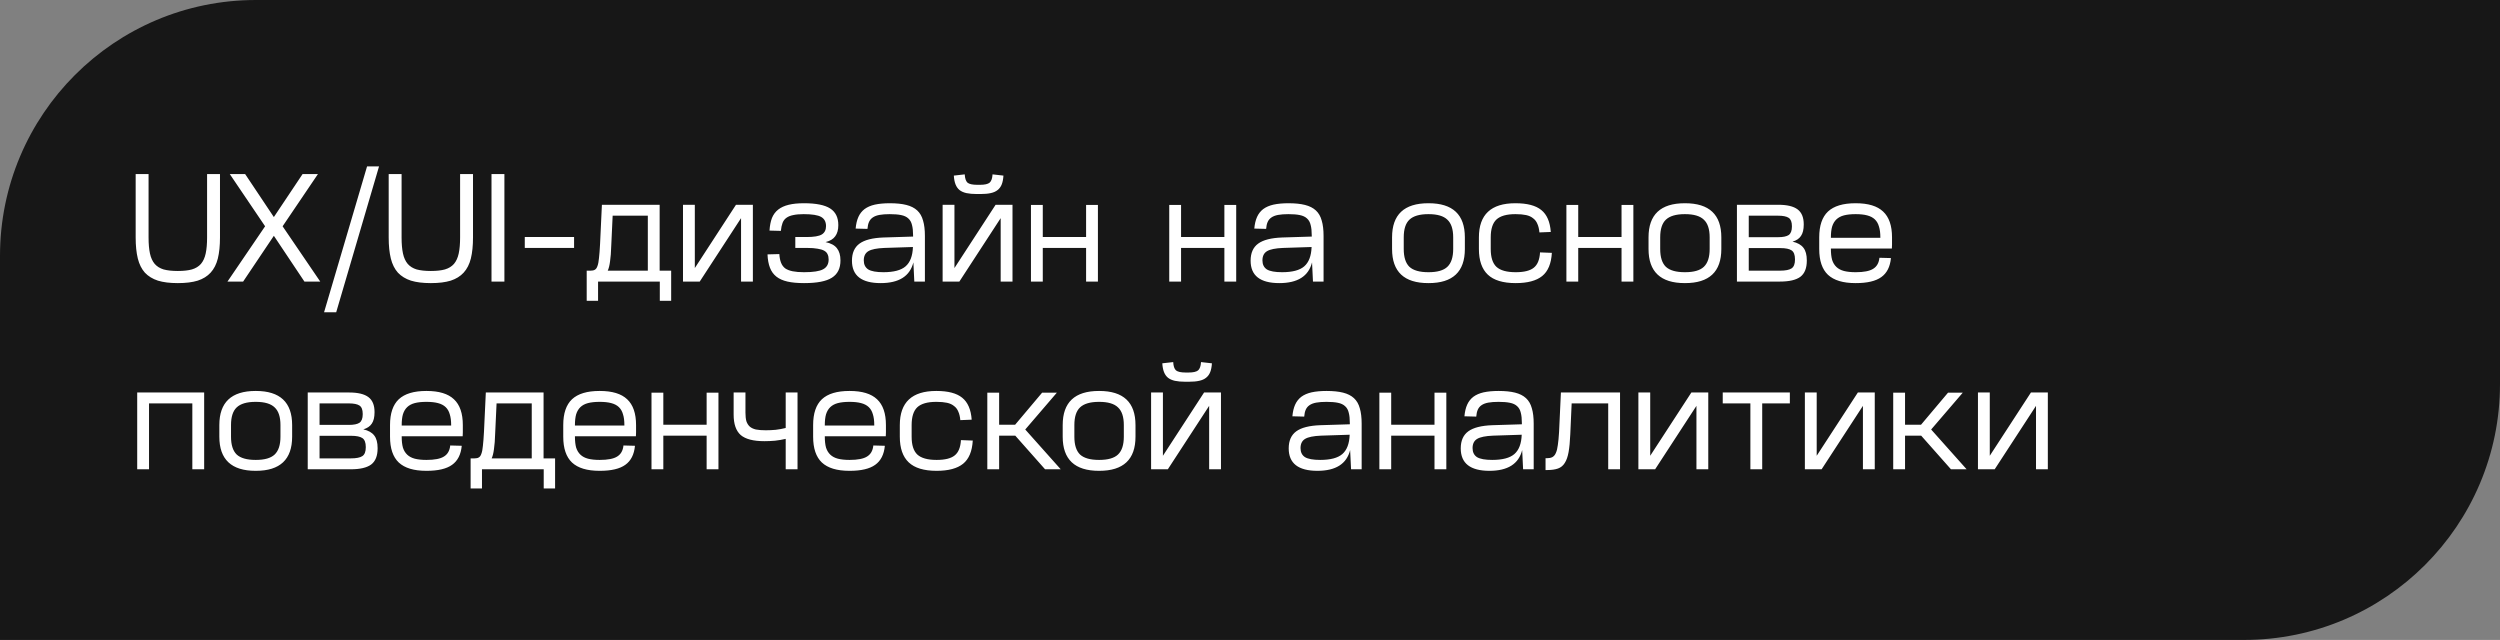 <?xml version="1.0" encoding="UTF-8"?> <svg xmlns="http://www.w3.org/2000/svg" width="293" height="75" viewBox="0 0 293 75" fill="none"><rect x="0" y="0" width="293" height="75" fill="#808080" stroke="none"/><path d="M0 30C0 13.431 13.431 0 30 0H293V45C293 61.569 279.569 75 263 75H0V30Z" fill="#171717"></path><path d="M17.412 20.4V27.834C17.412 28.578 17.466 29.202 17.574 29.706C17.682 30.21 17.868 30.618 18.132 30.93C18.396 31.23 18.744 31.446 19.176 31.578C19.62 31.698 20.166 31.758 20.814 31.758H20.868C21.516 31.758 22.056 31.698 22.488 31.578C22.932 31.446 23.286 31.23 23.55 30.93C23.814 30.618 24 30.21 24.108 29.706C24.216 29.202 24.27 28.578 24.27 27.834V20.4H25.782V27.834C25.782 28.794 25.698 29.616 25.53 30.3C25.362 30.972 25.08 31.524 24.684 31.956C24.3 32.376 23.796 32.688 23.172 32.892C22.548 33.084 21.78 33.18 20.868 33.18H20.814C19.902 33.18 19.134 33.084 18.51 32.892C17.886 32.688 17.376 32.376 16.98 31.956C16.596 31.524 16.32 30.972 16.152 30.3C15.984 29.616 15.9 28.794 15.9 27.834V20.4H17.412ZM28.73 20.4L32.096 25.44L35.462 20.4H37.262L33.122 26.52L37.532 33H35.678L32.096 27.636L28.496 33H26.66L31.07 26.52L26.93 20.4H28.73ZM44.424 19.5L39.402 36.6H37.98L43.02 19.5H44.424ZM47.066 20.4V27.834C47.066 28.578 47.12 29.202 47.228 29.706C47.336 30.21 47.522 30.618 47.786 30.93C48.05 31.23 48.398 31.446 48.83 31.578C49.274 31.698 49.82 31.758 50.468 31.758H50.522C51.17 31.758 51.71 31.698 52.142 31.578C52.586 31.446 52.94 31.23 53.204 30.93C53.468 30.618 53.654 30.21 53.762 29.706C53.87 29.202 53.924 28.578 53.924 27.834V20.4H55.436V27.834C55.436 28.794 55.352 29.616 55.184 30.3C55.016 30.972 54.734 31.524 54.338 31.956C53.954 32.376 53.45 32.688 52.826 32.892C52.202 33.084 51.434 33.18 50.522 33.18H50.468C49.556 33.18 48.788 33.084 48.164 32.892C47.54 32.688 47.03 32.376 46.634 31.956C46.25 31.524 45.974 30.972 45.806 30.3C45.638 29.616 45.554 28.794 45.554 27.834V20.4H47.066ZM59.116 20.4V33H57.604V20.4H59.116ZM67.282 27.78V29.058H61.504V27.78H67.282ZM71.641 28.752C71.617 29.544 71.569 30.174 71.497 30.642C71.437 31.11 71.347 31.47 71.227 31.722H75.925V25.278H71.803L71.641 28.752ZM77.311 24V31.722H78.661V35.25H77.329V33H70.093V35.25H68.761V31.722H69.229C69.433 31.722 69.595 31.686 69.715 31.614C69.847 31.542 69.949 31.398 70.021 31.182C70.105 30.966 70.165 30.654 70.201 30.246C70.249 29.838 70.291 29.292 70.327 28.608L70.543 24H77.311ZM81.433 24V31.416L86.257 24H88.237V33H86.851V25.566L82.009 33H80.047V24H81.433ZM94.236 23.82C95.64 23.82 96.66 24.024 97.296 24.432C97.932 24.84 98.25 25.488 98.25 26.376V26.394C98.25 26.934 98.13 27.366 97.89 27.69C97.662 28.014 97.284 28.242 96.756 28.374C97.38 28.506 97.824 28.746 98.088 29.094C98.364 29.442 98.502 29.916 98.502 30.516V30.534C98.502 31.458 98.166 32.13 97.494 32.55C96.834 32.97 95.754 33.18 94.254 33.18H94.218C93.462 33.18 92.82 33.12 92.292 33C91.764 32.88 91.332 32.688 90.996 32.424C90.66 32.16 90.408 31.812 90.24 31.38C90.072 30.948 89.976 30.426 89.952 29.814L91.338 29.778C91.362 30.174 91.428 30.51 91.536 30.786C91.644 31.062 91.806 31.284 92.022 31.452C92.25 31.608 92.544 31.722 92.904 31.794C93.264 31.866 93.702 31.902 94.218 31.902H94.254C95.31 31.902 96.048 31.788 96.468 31.56C96.9 31.332 97.116 30.948 97.116 30.408C97.116 30.168 97.074 29.964 96.99 29.796C96.918 29.628 96.786 29.49 96.594 29.382C96.402 29.274 96.144 29.196 95.82 29.148C95.496 29.088 95.094 29.058 94.614 29.058H93.21V27.78H94.524C95.4 27.78 96 27.678 96.324 27.474C96.648 27.27 96.81 26.946 96.81 26.502C96.81 25.998 96.618 25.638 96.234 25.422C95.85 25.206 95.172 25.098 94.2 25.098H94.182C93.702 25.098 93.3 25.134 92.976 25.206C92.652 25.266 92.382 25.374 92.166 25.53C91.962 25.674 91.812 25.872 91.716 26.124C91.62 26.376 91.554 26.688 91.518 27.06L90.186 27.024C90.222 26.448 90.318 25.956 90.474 25.548C90.642 25.14 90.888 24.81 91.212 24.558C91.536 24.306 91.944 24.12 92.436 24C92.928 23.88 93.522 23.82 94.218 23.82H94.236ZM107.049 30.75C106.641 32.37 105.363 33.18 103.215 33.18C100.971 33.18 99.849 32.304 99.849 30.552C99.849 29.652 100.143 28.986 100.731 28.554C101.319 28.122 102.255 27.882 103.539 27.834L107.013 27.726V27.582C107.013 27.09 106.971 26.688 106.887 26.376C106.815 26.052 106.671 25.794 106.455 25.602C106.251 25.41 105.969 25.278 105.609 25.206C105.261 25.134 104.817 25.098 104.277 25.098C103.797 25.098 103.395 25.128 103.071 25.188C102.747 25.248 102.483 25.35 102.279 25.494C102.087 25.626 101.943 25.8 101.847 26.016C101.751 26.232 101.691 26.502 101.667 26.826L100.281 26.79C100.329 26.25 100.437 25.794 100.605 25.422C100.773 25.05 101.013 24.744 101.325 24.504C101.649 24.264 102.051 24.09 102.531 23.982C103.023 23.874 103.611 23.82 104.295 23.82C105.063 23.82 105.705 23.886 106.221 24.018C106.749 24.15 107.175 24.366 107.499 24.666C107.823 24.966 108.051 25.362 108.183 25.854C108.327 26.334 108.399 26.934 108.399 27.654V33H107.157L107.049 30.75ZM103.539 31.902C104.739 31.902 105.603 31.674 106.131 31.218C106.671 30.75 106.959 29.994 106.995 28.95L103.647 29.058C102.759 29.094 102.135 29.22 101.775 29.436C101.415 29.652 101.235 30.012 101.235 30.516C101.235 30.996 101.409 31.35 101.757 31.578C102.117 31.794 102.711 31.902 103.539 31.902ZM111.861 24V31.416L116.685 24H118.665V33H117.279V25.566L112.437 33H110.475V24H111.861ZM113.067 20.436C113.091 20.904 113.199 21.228 113.391 21.408C113.595 21.576 113.979 21.66 114.543 21.66H114.849C115.401 21.66 115.779 21.576 115.983 21.408C116.187 21.228 116.301 20.904 116.325 20.436L117.603 20.58C117.579 20.988 117.513 21.33 117.405 21.606C117.297 21.882 117.135 22.104 116.919 22.272C116.715 22.44 116.445 22.56 116.109 22.632C115.785 22.704 115.383 22.74 114.903 22.74H114.489C114.009 22.74 113.601 22.704 113.265 22.632C112.941 22.56 112.671 22.44 112.455 22.272C112.251 22.104 112.095 21.882 111.987 21.606C111.879 21.33 111.813 20.988 111.789 20.58L113.067 20.436ZM122.214 24.018V27.78H127.29V24.018H128.676V33H127.29V29.058H122.214V33H120.828V24.018H122.214ZM138.421 24.018V27.78H143.497V24.018H144.883V33H143.497V29.058H138.421V33H137.035V24.018H138.421ZM153.772 30.75C153.364 32.37 152.086 33.18 149.938 33.18C147.694 33.18 146.572 32.304 146.572 30.552C146.572 29.652 146.866 28.986 147.454 28.554C148.042 28.122 148.978 27.882 150.262 27.834L153.736 27.726V27.582C153.736 27.09 153.694 26.688 153.61 26.376C153.538 26.052 153.394 25.794 153.178 25.602C152.974 25.41 152.692 25.278 152.332 25.206C151.984 25.134 151.54 25.098 151 25.098C150.52 25.098 150.118 25.128 149.794 25.188C149.47 25.248 149.206 25.35 149.002 25.494C148.81 25.626 148.666 25.8 148.57 26.016C148.474 26.232 148.414 26.502 148.39 26.826L147.004 26.79C147.052 26.25 147.16 25.794 147.328 25.422C147.496 25.05 147.736 24.744 148.048 24.504C148.372 24.264 148.774 24.09 149.254 23.982C149.746 23.874 150.334 23.82 151.018 23.82C151.786 23.82 152.428 23.886 152.944 24.018C153.472 24.15 153.898 24.366 154.222 24.666C154.546 24.966 154.774 25.362 154.906 25.854C155.05 26.334 155.122 26.934 155.122 27.654V33H153.88L153.772 30.75ZM150.262 31.902C151.462 31.902 152.326 31.674 152.854 31.218C153.394 30.75 153.682 29.994 153.718 28.95L150.37 29.058C149.482 29.094 148.858 29.22 148.498 29.436C148.138 29.652 147.958 30.012 147.958 30.516C147.958 30.996 148.132 31.35 148.48 31.578C148.84 31.794 149.434 31.902 150.262 31.902ZM167.398 25.098C166.378 25.098 165.64 25.314 165.184 25.746C164.74 26.166 164.518 26.856 164.518 27.816V29.184C164.518 30.144 164.74 30.84 165.184 31.272C165.64 31.692 166.378 31.902 167.398 31.902H167.434C168.454 31.902 169.186 31.692 169.63 31.272C170.086 30.84 170.314 30.144 170.314 29.184V27.816C170.314 26.856 170.086 26.166 169.63 25.746C169.186 25.314 168.454 25.098 167.434 25.098H167.398ZM167.434 23.82C170.266 23.82 171.682 25.152 171.682 27.816V29.184C171.682 31.848 170.266 33.18 167.434 33.18H167.398C164.566 33.18 163.15 31.848 163.15 29.184V27.816C163.15 25.152 164.566 23.82 167.398 23.82H167.434ZM177.63 23.82C178.986 23.82 179.988 24.084 180.636 24.612C181.296 25.14 181.668 25.998 181.752 27.186L180.42 27.24C180.384 26.844 180.306 26.514 180.186 26.25C180.078 25.974 179.91 25.752 179.682 25.584C179.466 25.404 179.19 25.278 178.854 25.206C178.518 25.134 178.11 25.098 177.63 25.098H177.594C176.574 25.098 175.836 25.308 175.38 25.728C174.936 26.148 174.714 26.844 174.714 27.816V29.184C174.714 30.156 174.936 30.852 175.38 31.272C175.836 31.692 176.586 31.902 177.63 31.902H177.648C178.62 31.902 179.322 31.728 179.754 31.38C180.198 31.032 180.444 30.432 180.492 29.58L181.878 29.634C181.806 30.894 181.428 31.8 180.744 32.352C180.06 32.904 179.028 33.18 177.648 33.18H177.63C176.154 33.18 175.068 32.85 174.372 32.19C173.676 31.53 173.328 30.528 173.328 29.184V27.816C173.328 25.152 174.75 23.82 177.594 23.82H177.63ZM184.968 24.018V27.78H190.044V24.018H191.43V33H190.044V29.058H184.968V33H183.582V24.018H184.968ZM197.456 25.098C196.436 25.098 195.698 25.314 195.242 25.746C194.798 26.166 194.576 26.856 194.576 27.816V29.184C194.576 30.144 194.798 30.84 195.242 31.272C195.698 31.692 196.436 31.902 197.456 31.902H197.492C198.512 31.902 199.244 31.692 199.688 31.272C200.144 30.84 200.372 30.144 200.372 29.184V27.816C200.372 26.856 200.144 26.166 199.688 25.746C199.244 25.314 198.512 25.098 197.492 25.098H197.456ZM197.492 23.82C200.324 23.82 201.74 25.152 201.74 27.816V29.184C201.74 31.848 200.324 33.18 197.492 33.18H197.456C194.624 33.18 193.208 31.848 193.208 29.184V27.816C193.208 25.152 194.624 23.82 197.456 23.82H197.492ZM208.428 24C209.448 24 210.198 24.18 210.678 24.54C211.158 24.9 211.398 25.482 211.398 26.286V26.322C211.398 26.898 211.29 27.342 211.074 27.654C210.87 27.966 210.54 28.188 210.084 28.32C210.672 28.452 211.098 28.692 211.362 29.04C211.626 29.376 211.758 29.868 211.758 30.516V30.552C211.758 31.428 211.506 32.058 211.002 32.442C210.498 32.814 209.7 33 208.608 33H203.568V24H208.428ZM204.954 31.722H208.608C209.256 31.722 209.712 31.632 209.976 31.452C210.24 31.272 210.372 30.93 210.372 30.426V30.39C210.372 29.874 210.24 29.526 209.976 29.346C209.712 29.166 209.274 29.076 208.662 29.076H204.954V31.722ZM204.954 27.798H208.392C208.968 27.798 209.382 27.714 209.634 27.546C209.886 27.366 210.012 27.036 210.012 26.556V26.502C210.012 26.022 209.886 25.698 209.634 25.53C209.382 25.362 208.962 25.278 208.374 25.278H204.954V27.798ZM217.497 23.82C218.949 23.82 220.017 24.144 220.701 24.792C221.397 25.44 221.745 26.448 221.745 27.816V28.23C221.745 28.398 221.745 28.548 221.745 28.68C221.745 28.812 221.739 28.962 221.727 29.13H214.581V29.184C214.581 29.688 214.629 30.114 214.725 30.462C214.833 30.798 215.001 31.074 215.229 31.29C215.457 31.506 215.751 31.662 216.111 31.758C216.483 31.854 216.933 31.902 217.461 31.902H217.497C218.433 31.902 219.111 31.77 219.531 31.506C219.963 31.242 220.209 30.81 220.269 30.21L221.619 30.246C221.523 31.266 221.145 32.01 220.485 32.478C219.837 32.946 218.841 33.18 217.497 33.18H217.461C216.009 33.18 214.935 32.856 214.239 32.208C213.555 31.56 213.213 30.552 213.213 29.184V27.816C213.213 26.448 213.555 25.44 214.239 24.792C214.935 24.144 216.009 23.82 217.461 23.82H217.497ZM220.377 27.87V27.816C220.377 27.312 220.323 26.892 220.215 26.556C220.119 26.208 219.957 25.926 219.729 25.71C219.501 25.494 219.201 25.338 218.829 25.242C218.469 25.146 218.025 25.098 217.497 25.098H217.461C216.933 25.098 216.483 25.146 216.111 25.242C215.751 25.338 215.457 25.494 215.229 25.71C215.001 25.926 214.833 26.208 214.725 26.556C214.629 26.892 214.581 27.312 214.581 27.816V27.87H220.377ZM23.928 46V55H22.542V47.278H17.466V55H16.08V46H23.928ZM29.954 47.098C28.934 47.098 28.197 47.314 27.741 47.746C27.297 48.166 27.075 48.856 27.075 49.816V51.184C27.075 52.144 27.297 52.84 27.741 53.272C28.197 53.692 28.934 53.902 29.954 53.902H29.991C31.011 53.902 31.742 53.692 32.187 53.272C32.642 52.84 32.87 52.144 32.87 51.184V49.816C32.87 48.856 32.642 48.166 32.187 47.746C31.742 47.314 31.011 47.098 29.991 47.098H29.954ZM29.991 45.82C32.822 45.82 34.239 47.152 34.239 49.816V51.184C34.239 53.848 32.822 55.18 29.991 55.18H29.954C27.122 55.18 25.706 53.848 25.706 51.184V49.816C25.706 47.152 27.122 45.82 29.954 45.82H29.991ZM40.926 46C41.946 46 42.696 46.18 43.176 46.54C43.656 46.9 43.896 47.482 43.896 48.286V48.322C43.896 48.898 43.788 49.342 43.572 49.654C43.368 49.966 43.038 50.188 42.582 50.32C43.17 50.452 43.596 50.692 43.86 51.04C44.124 51.376 44.256 51.868 44.256 52.516V52.552C44.256 53.428 44.004 54.058 43.5 54.442C42.996 54.814 42.198 55 41.106 55H36.066V46H40.926ZM37.452 53.722H41.106C41.754 53.722 42.21 53.632 42.474 53.452C42.738 53.272 42.87 52.93 42.87 52.426V52.39C42.87 51.874 42.738 51.526 42.474 51.346C42.21 51.166 41.772 51.076 41.16 51.076H37.452V53.722ZM37.452 49.798H40.89C41.466 49.798 41.88 49.714 42.132 49.546C42.384 49.366 42.51 49.036 42.51 48.556V48.502C42.51 48.022 42.384 47.698 42.132 47.53C41.88 47.362 41.46 47.278 40.872 47.278H37.452V49.798ZM49.995 45.82C51.447 45.82 52.515 46.144 53.199 46.792C53.895 47.44 54.243 48.448 54.243 49.816V50.23C54.243 50.398 54.243 50.548 54.243 50.68C54.243 50.812 54.237 50.962 54.225 51.13H47.079V51.184C47.079 51.688 47.127 52.114 47.223 52.462C47.331 52.798 47.499 53.074 47.727 53.29C47.955 53.506 48.249 53.662 48.609 53.758C48.981 53.854 49.431 53.902 49.959 53.902H49.995C50.931 53.902 51.609 53.77 52.029 53.506C52.461 53.242 52.707 52.81 52.767 52.21L54.117 52.246C54.021 53.266 53.643 54.01 52.983 54.478C52.335 54.946 51.339 55.18 49.995 55.18H49.959C48.507 55.18 47.433 54.856 46.737 54.208C46.053 53.56 45.711 52.552 45.711 51.184V49.816C45.711 48.448 46.053 47.44 46.737 46.792C47.433 46.144 48.507 45.82 49.959 45.82H49.995ZM52.875 49.87V49.816C52.875 49.312 52.821 48.892 52.713 48.556C52.617 48.208 52.455 47.926 52.227 47.71C51.999 47.494 51.699 47.338 51.327 47.242C50.967 47.146 50.523 47.098 49.995 47.098H49.959C49.431 47.098 48.981 47.146 48.609 47.242C48.249 47.338 47.955 47.494 47.727 47.71C47.499 47.926 47.331 48.208 47.223 48.556C47.127 48.892 47.079 49.312 47.079 49.816V49.87H52.875ZM58.036 50.752C58.012 51.544 57.964 52.174 57.892 52.642C57.832 53.11 57.742 53.47 57.622 53.722H62.32V47.278H58.198L58.036 50.752ZM63.706 46V53.722H65.056V57.25H63.724V55H56.488V57.25H55.156V53.722H55.624C55.828 53.722 55.99 53.686 56.11 53.614C56.242 53.542 56.344 53.398 56.416 53.182C56.5 52.966 56.56 52.654 56.596 52.246C56.644 51.838 56.686 51.292 56.722 50.608L56.938 46H63.706ZM70.297 45.82C71.749 45.82 72.817 46.144 73.501 46.792C74.198 47.44 74.546 48.448 74.546 49.816V50.23C74.546 50.398 74.546 50.548 74.546 50.68C74.546 50.812 74.54 50.962 74.528 51.13H67.382V51.184C67.382 51.688 67.43 52.114 67.525 52.462C67.633 52.798 67.802 53.074 68.029 53.29C68.257 53.506 68.552 53.662 68.912 53.758C69.284 53.854 69.734 53.902 70.261 53.902H70.297C71.234 53.902 71.912 53.77 72.332 53.506C72.763 53.242 73.01 52.81 73.07 52.21L74.419 52.246C74.323 53.266 73.945 54.01 73.285 54.478C72.638 54.946 71.641 55.18 70.297 55.18H70.261C68.809 55.18 67.736 54.856 67.04 54.208C66.356 53.56 66.013 52.552 66.013 51.184V49.816C66.013 48.448 66.356 47.44 67.04 46.792C67.736 46.144 68.809 45.82 70.261 45.82H70.297ZM73.177 49.87V49.816C73.177 49.312 73.124 48.892 73.016 48.556C72.919 48.208 72.757 47.926 72.529 47.71C72.302 47.494 72.001 47.338 71.629 47.242C71.269 47.146 70.826 47.098 70.297 47.098H70.261C69.734 47.098 69.284 47.146 68.912 47.242C68.552 47.338 68.257 47.494 68.029 47.71C67.802 47.926 67.633 48.208 67.525 48.556C67.43 48.892 67.382 49.312 67.382 49.816V49.87H73.177ZM77.741 46.018V49.78H82.817V46.018H84.203V55H82.817V51.058H77.741V55H76.355V46.018H77.741ZM87.368 46V48.376C87.368 48.772 87.404 49.102 87.476 49.366C87.56 49.618 87.692 49.828 87.872 49.996C88.052 50.152 88.292 50.266 88.592 50.338C88.904 50.398 89.288 50.428 89.744 50.428C90.128 50.428 90.518 50.41 90.914 50.374C91.322 50.326 91.712 50.254 92.084 50.158V46H93.47V55H92.084V51.436C91.676 51.532 91.256 51.604 90.824 51.652C90.404 51.688 89.99 51.706 89.582 51.706C88.298 51.706 87.374 51.466 86.81 50.986C86.258 50.494 85.982 49.696 85.982 48.592V46H87.368ZM99.583 45.82C101.035 45.82 102.103 46.144 102.787 46.792C103.483 47.44 103.831 48.448 103.831 49.816V50.23C103.831 50.398 103.831 50.548 103.831 50.68C103.831 50.812 103.825 50.962 103.813 51.13H96.667V51.184C96.667 51.688 96.715 52.114 96.811 52.462C96.919 52.798 97.087 53.074 97.315 53.29C97.543 53.506 97.837 53.662 98.197 53.758C98.569 53.854 99.019 53.902 99.547 53.902H99.583C100.519 53.902 101.197 53.77 101.617 53.506C102.049 53.242 102.295 52.81 102.355 52.21L103.705 52.246C103.609 53.266 103.231 54.01 102.571 54.478C101.923 54.946 100.927 55.18 99.583 55.18H99.547C98.095 55.18 97.021 54.856 96.325 54.208C95.641 53.56 95.299 52.552 95.299 51.184V49.816C95.299 48.448 95.641 47.44 96.325 46.792C97.021 46.144 98.095 45.82 99.547 45.82H99.583ZM102.463 49.87V49.816C102.463 49.312 102.409 48.892 102.301 48.556C102.205 48.208 102.043 47.926 101.815 47.71C101.587 47.494 101.287 47.338 100.915 47.242C100.555 47.146 100.111 47.098 99.583 47.098H99.547C99.019 47.098 98.569 47.146 98.197 47.242C97.837 47.338 97.543 47.494 97.315 47.71C97.087 47.926 96.919 48.208 96.811 48.556C96.715 48.892 96.667 49.312 96.667 49.816V49.87H102.463ZM109.76 45.82C111.116 45.82 112.118 46.084 112.766 46.612C113.426 47.14 113.798 47.998 113.882 49.186L112.55 49.24C112.514 48.844 112.436 48.514 112.316 48.25C112.208 47.974 112.04 47.752 111.812 47.584C111.596 47.404 111.32 47.278 110.984 47.206C110.648 47.134 110.24 47.098 109.76 47.098H109.724C108.704 47.098 107.966 47.308 107.51 47.728C107.066 48.148 106.844 48.844 106.844 49.816V51.184C106.844 52.156 107.066 52.852 107.51 53.272C107.966 53.692 108.716 53.902 109.76 53.902H109.778C110.75 53.902 111.452 53.728 111.884 53.38C112.328 53.032 112.574 52.432 112.622 51.58L114.008 51.634C113.936 52.894 113.558 53.8 112.874 54.352C112.19 54.904 111.158 55.18 109.778 55.18H109.76C108.284 55.18 107.198 54.85 106.502 54.19C105.806 53.53 105.458 52.528 105.458 51.184V49.816C105.458 47.152 106.88 45.82 109.724 45.82H109.76ZM117.099 46.018V49.78H118.971L122.139 46.018H123.867L120.159 50.338L124.317 55H122.481L118.989 51.058H117.099V55H115.713V46.018H117.099ZM128.796 47.098C127.776 47.098 127.038 47.314 126.582 47.746C126.138 48.166 125.916 48.856 125.916 49.816V51.184C125.916 52.144 126.138 52.84 126.582 53.272C127.038 53.692 127.776 53.902 128.796 53.902H128.832C129.852 53.902 130.584 53.692 131.028 53.272C131.484 52.84 131.712 52.144 131.712 51.184V49.816C131.712 48.856 131.484 48.166 131.028 47.746C130.584 47.314 129.852 47.098 128.832 47.098H128.796ZM128.832 45.82C131.664 45.82 133.08 47.152 133.08 49.816V51.184C133.08 53.848 131.664 55.18 128.832 55.18H128.796C125.964 55.18 124.548 53.848 124.548 51.184V49.816C124.548 47.152 125.964 45.82 128.796 45.82H128.832ZM136.294 46V53.416L141.118 46H143.098V55H141.712V47.566L136.87 55H134.908V46H136.294ZM137.5 42.436C137.524 42.904 137.632 43.228 137.824 43.408C138.028 43.576 138.412 43.66 138.976 43.66H139.282C139.834 43.66 140.212 43.576 140.416 43.408C140.62 43.228 140.734 42.904 140.758 42.436L142.036 42.58C142.012 42.988 141.946 43.33 141.838 43.606C141.73 43.882 141.568 44.104 141.352 44.272C141.148 44.44 140.878 44.56 140.542 44.632C140.218 44.704 139.816 44.74 139.336 44.74H138.922C138.442 44.74 138.034 44.704 137.698 44.632C137.374 44.56 137.104 44.44 136.888 44.272C136.684 44.104 136.528 43.882 136.42 43.606C136.312 43.33 136.246 42.988 136.222 42.58L137.5 42.436ZM158.236 52.75C157.828 54.37 156.55 55.18 154.402 55.18C152.158 55.18 151.036 54.304 151.036 52.552C151.036 51.652 151.33 50.986 151.918 50.554C152.506 50.122 153.442 49.882 154.726 49.834L158.2 49.726V49.582C158.2 49.09 158.158 48.688 158.074 48.376C158.002 48.052 157.858 47.794 157.642 47.602C157.438 47.41 157.156 47.278 156.796 47.206C156.448 47.134 156.004 47.098 155.464 47.098C154.984 47.098 154.582 47.128 154.258 47.188C153.934 47.248 153.67 47.35 153.466 47.494C153.274 47.626 153.13 47.8 153.034 48.016C152.938 48.232 152.878 48.502 152.854 48.826L151.468 48.79C151.516 48.25 151.624 47.794 151.792 47.422C151.96 47.05 152.2 46.744 152.512 46.504C152.836 46.264 153.238 46.09 153.718 45.982C154.21 45.874 154.798 45.82 155.482 45.82C156.25 45.82 156.892 45.886 157.408 46.018C157.936 46.15 158.362 46.366 158.686 46.666C159.01 46.966 159.238 47.362 159.37 47.854C159.514 48.334 159.586 48.934 159.586 49.654V55H158.344L158.236 52.75ZM154.726 53.902C155.926 53.902 156.79 53.674 157.318 53.218C157.858 52.75 158.146 51.994 158.182 50.95L154.834 51.058C153.946 51.094 153.322 51.22 152.962 51.436C152.602 51.652 152.422 52.012 152.422 52.516C152.422 52.996 152.596 53.35 152.944 53.578C153.304 53.794 153.898 53.902 154.726 53.902ZM163.048 46.018V49.78H168.124V46.018H169.51V55H168.124V51.058H163.048V55H161.662V46.018H163.048ZM178.399 52.75C177.991 54.37 176.713 55.18 174.565 55.18C172.321 55.18 171.199 54.304 171.199 52.552C171.199 51.652 171.493 50.986 172.081 50.554C172.669 50.122 173.605 49.882 174.889 49.834L178.363 49.726V49.582C178.363 49.09 178.321 48.688 178.237 48.376C178.165 48.052 178.021 47.794 177.805 47.602C177.601 47.41 177.319 47.278 176.959 47.206C176.611 47.134 176.167 47.098 175.627 47.098C175.147 47.098 174.745 47.128 174.421 47.188C174.097 47.248 173.833 47.35 173.629 47.494C173.437 47.626 173.293 47.8 173.197 48.016C173.101 48.232 173.041 48.502 173.017 48.826L171.631 48.79C171.679 48.25 171.787 47.794 171.955 47.422C172.123 47.05 172.363 46.744 172.675 46.504C172.999 46.264 173.401 46.09 173.881 45.982C174.373 45.874 174.961 45.82 175.645 45.82C176.413 45.82 177.055 45.886 177.571 46.018C178.099 46.15 178.525 46.366 178.849 46.666C179.173 46.966 179.401 47.362 179.533 47.854C179.677 48.334 179.749 48.934 179.749 49.654V55H178.507L178.399 52.75ZM174.889 53.902C176.089 53.902 176.953 53.674 177.481 53.218C178.021 52.75 178.309 51.994 178.345 50.95L174.997 51.058C174.109 51.094 173.485 51.22 173.125 51.436C172.765 51.652 172.585 52.012 172.585 52.516C172.585 52.996 172.759 53.35 173.107 53.578C173.467 53.794 174.061 53.902 174.889 53.902ZM189.868 46V55H188.482V47.278H184.198L184.036 50.914C184 51.754 183.934 52.444 183.838 52.984C183.742 53.524 183.592 53.95 183.388 54.262C183.196 54.574 182.932 54.79 182.596 54.91C182.26 55.03 181.834 55.09 181.318 55.09H181.138V53.704H181.282C181.546 53.704 181.762 53.662 181.93 53.578C182.11 53.482 182.248 53.32 182.344 53.092C182.452 52.864 182.53 52.552 182.578 52.156C182.638 51.76 182.686 51.256 182.722 50.644L182.938 46H189.868ZM193.405 46V53.416L198.229 46H200.209V55H198.823V47.566L193.981 55H192.019V46H193.405ZM209.771 46V47.278H206.531V55H205.145V47.278H201.905V46H209.771ZM212.917 46V53.416L217.741 46H219.721V55H218.335V47.566L213.493 55H211.531V46H212.917ZM223.271 46.018V49.78H225.143L228.311 46.018H230.039L226.331 50.338L230.489 55H228.653L225.161 51.058H223.271V55H221.885V46.018H223.271ZM233.202 46V53.416L238.026 46H240.006V55H238.62V47.566L233.778 55H231.816V46H233.202Z" fill="white"></path></svg> 